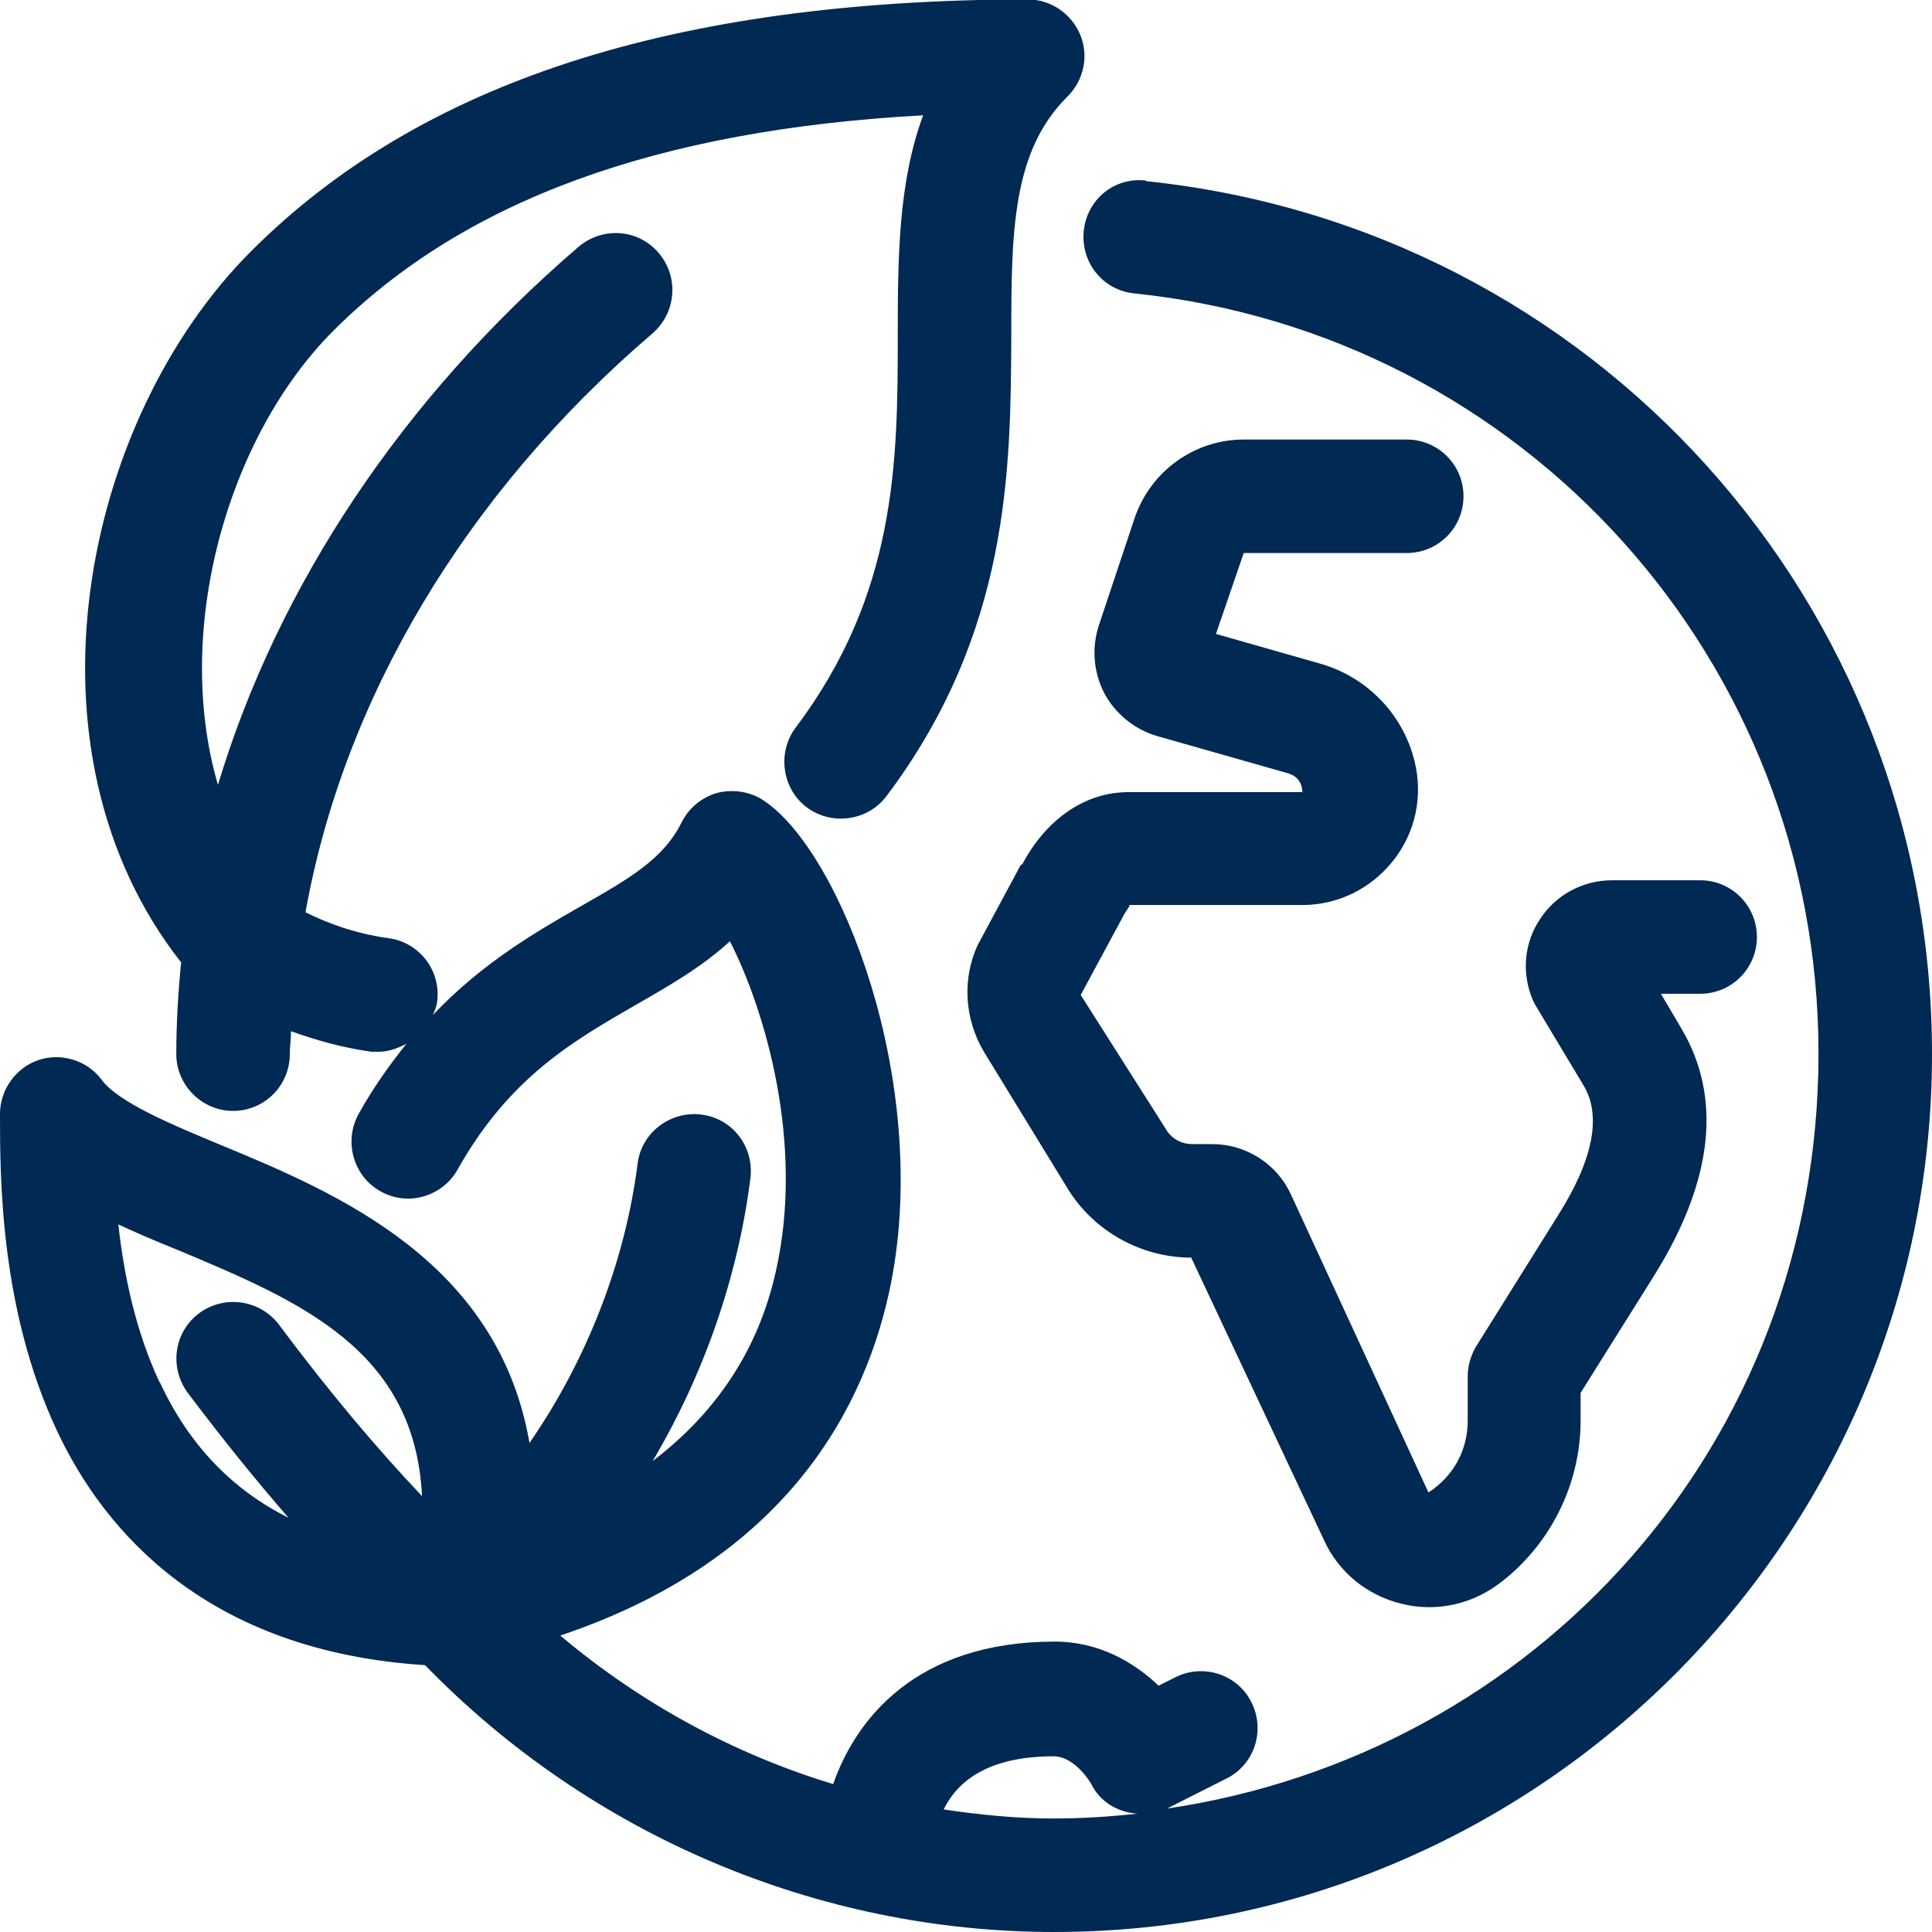 <?xml version="1.0" encoding="UTF-8"?>
<svg id="Capa_1" data-name="Capa 1" xmlns="http://www.w3.org/2000/svg" viewBox="0 0 32 32">
  <defs>
    <style>
      .cls-1 {
        fill: #002953;
        stroke-width: 0px;
      }
    </style>
  </defs>
  <path class="cls-1" d="M16.91,14.32l-.72,1.34c-.25.55-.22,1.2.1,1.75l1.39,2.27c.43.71,1.22,1.15,2.05,1.15l2.2,4.68c.24.53.71.91,1.27,1.05.16.04.31.06.47.06.41,0,.81-.13,1.16-.39.84-.63,1.35-1.64,1.35-2.7v-.46l1.21-1.93c.99-1.58,1.14-2.97.45-4.12l-.33-.56h.65c.52,0,.94-.42.94-.94s-.42-.94-.94-.94h-1.46c-.48,0-.93.24-1.19.64-.27.4-.31.9-.12,1.35.02.04.04.08.06.11l.78,1.3c.3.5.16,1.23-.43,2.16l-1.35,2.16c-.09.15-.14.32-.14.5v.73c0,.47-.22.91-.65,1.19l-2.28-4.94c-.23-.5-.74-.83-1.3-.83h-.33c-.18,0-.35-.09-.44-.25l-1.41-2.22.69-1.28c.07-.14.14-.2.11-.21h2.87c.59,0,1.14-.27,1.51-.74s.49-1.07.35-1.64c-.19-.78-.79-1.4-1.57-1.62l-1.72-.49.46-1.34h2.7c.52,0,.94-.42.94-.94s-.42-.94-.94-.94h-2.7c-.82,0-1.55.53-1.81,1.31l-.59,1.77c-.12.37-.09.77.09,1.12.18.34.5.6.87.71l2.18.62c.13.04.23.14.23.31h-2.88c-.71,0-1.36.44-1.76,1.2Z"/>
  <path class="cls-1" d="M18.98,2.99c-.53-.06-.98.32-1.03.84-.05.52.32.98.84,1.03,6.46.67,11.33,6.09,11.33,12.59s-4.71,11.62-10.82,12.51c.01,0,.03,0,.04-.01l.97-.49c.47-.23.65-.8.42-1.26-.23-.47-.8-.65-1.26-.42l-.28.14c-.41-.39-.99-.73-1.72-.73-2.31,0-3.3,1.3-3.67,2.36-1.65-.5-3.19-1.34-4.52-2.46,3.78-1.27,5.08-3.82,5.48-5.85.65-3.32-.83-7.13-2.11-7.98-.22-.15-.5-.19-.76-.13-.26.07-.48.25-.6.49-.3.61-.88.94-1.67,1.39-.75.43-1.62.93-2.45,1.8.03-.07.06-.14.07-.21.07-.52-.29-.99-.8-1.06-.58-.08-1.04-.26-1.38-.43.63-3.52,2.63-6.92,5.75-9.59.39-.34.44-.93.1-1.33-.34-.4-.93-.44-1.33-.1-2.92,2.51-4.98,5.62-5.97,8.91-.75-2.56.16-5.77,1.91-7.52,2.16-2.16,5.36-3.33,9.77-3.57-.41,1.11-.42,2.35-.42,3.64,0,2.1-.02,4.28-1.69,6.5-.31.41-.23,1.01.18,1.32.41.31,1.01.23,1.32-.18,2.05-2.72,2.06-5.44,2.07-7.62,0-1.71.01-3.06.93-3.97.27-.27.36-.67.21-1.03-.15-.35-.49-.58-.87-.58C11.16,0,6.96,1.36,4.16,4.16,1.36,6.96.24,12.43,3,15.94c-.05.51-.08,1.01-.08,1.52s.42.94.94.94.94-.42.94-.94c0-.13.02-.25.02-.38.39.14.83.27,1.33.34.04,0,.09,0,.13,0,.16,0,.31-.06.45-.13-.27.34-.54.71-.79,1.16-.25.45-.09,1.03.36,1.28.45.26,1.03.09,1.28-.36.86-1.53,1.92-2.13,2.94-2.72.54-.31,1.09-.62,1.57-1.06.58,1.14,1.24,3.35.76,5.47-.29,1.3-.99,2.34-2.04,3.14.84-1.42,1.41-3.03,1.62-4.69.06-.52-.3-.99-.82-1.05-.51-.06-.99.3-1.05.82-.21,1.64-.85,3.26-1.79,4.62-.52-3.01-3.19-4.14-5.1-4.93-.84-.35-1.71-.71-1.99-1.09-.24-.32-.67-.45-1.05-.32C.26,17.69,0,18.05,0,18.45c0,1.05,0,3.23.94,5.24.79,1.69,2.5,3.66,6.1,3.89,2.73,2.81,6.5,4.42,10.42,4.42,8.02,0,14.54-6.52,14.54-14.54,0-7.47-5.6-13.69-13.02-14.46ZM2.64,22.89c-.4-.86-.59-1.79-.68-2.61.32.15.65.29,1,.43,2,.84,3.91,1.64,4.03,4.07-.73-.77-1.52-1.7-2.37-2.84-.31-.41-.9-.5-1.32-.19-.42.31-.5.9-.19,1.32.58.77,1.13,1.45,1.67,2.07-.94-.47-1.65-1.21-2.13-2.24ZM15.63,29.97c.21-.43.69-.88,1.82-.88.36,0,.62.45.62.45.15.31.45.48.77.5-.46.05-.92.08-1.39.08-.61,0-1.22-.06-1.82-.15Z"/>
</svg>